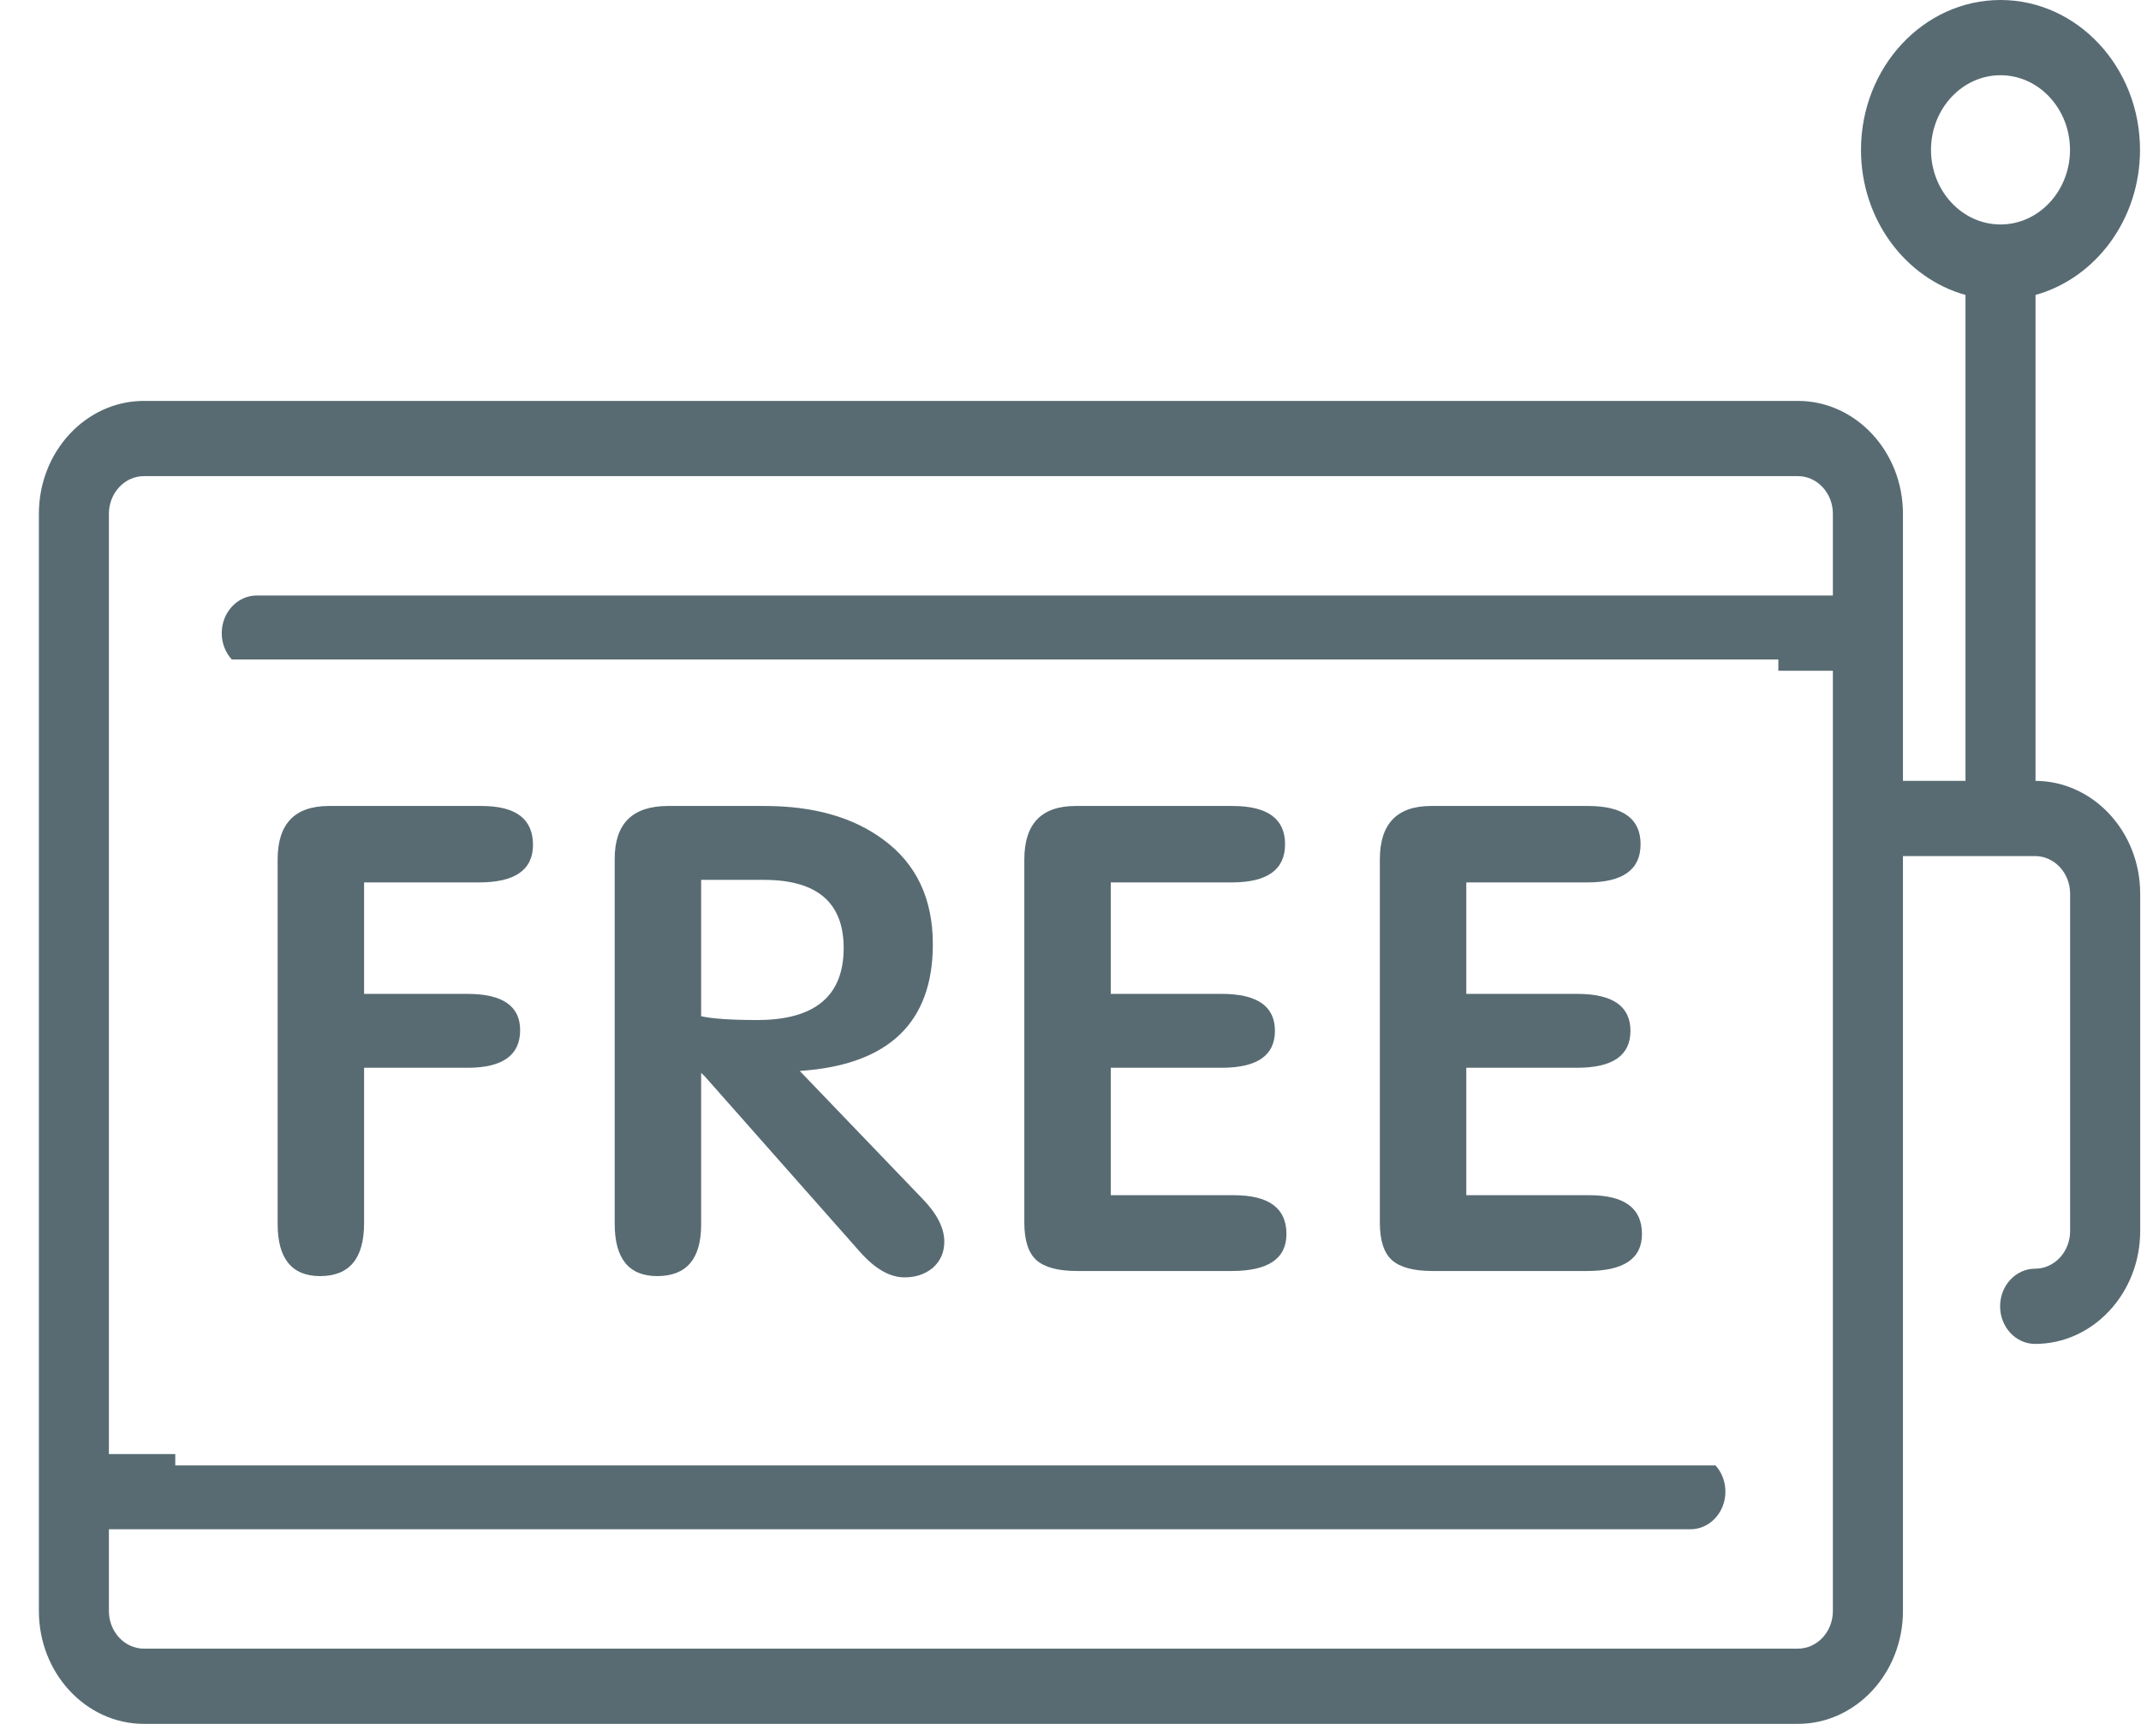 <svg width="37" height="30" viewBox="0 0 37 30" fill="none" xmlns="http://www.w3.org/2000/svg">
<path fill-rule="evenodd" clip-rule="evenodd" d="M35.177 5.097V13.494C36.175 13.499 36.986 14.372 36.986 15.444V21.274C36.986 22.349 36.171 23.224 35.17 23.224C34.836 23.224 34.565 22.933 34.565 22.574C34.565 22.215 34.836 21.924 35.17 21.924C35.504 21.924 35.775 21.632 35.775 21.274V15.444C35.775 15.086 35.504 14.794 35.17 14.794H32.886V27.84C32.886 28.915 32.071 29.79 31.07 29.79H2.487C1.486 29.79 0.672 28.915 0.672 27.84V8.878C0.672 7.803 1.486 6.928 2.487 6.928H31.07C32.071 6.928 32.886 7.803 32.886 8.878V13.494H33.967V5.097C32.929 4.808 32.161 3.793 32.161 2.59C32.161 1.162 33.242 0 34.572 0C35.901 0 36.983 1.162 36.983 2.59C36.983 3.793 36.215 4.808 35.177 5.097ZM31.07 8.228H2.487C2.154 8.228 1.882 8.52 1.882 8.878V25.127H3.029V25.324H29.647C29.753 25.441 29.818 25.601 29.818 25.777C29.818 26.136 29.547 26.427 29.213 26.427H1.882V27.84C1.882 28.199 2.154 28.49 2.487 28.49H31.07C31.404 28.49 31.675 28.199 31.675 27.84V11.591H30.733V11.396H4.005C3.898 11.278 3.832 11.118 3.832 10.941C3.832 10.582 4.103 10.291 4.437 10.291H31.675V8.878C31.675 8.52 31.404 8.228 31.07 8.228ZM34.572 1.3C33.91 1.3 33.371 1.879 33.371 2.59C33.371 3.301 33.91 3.879 34.572 3.879C35.234 3.879 35.773 3.301 35.773 2.59C35.773 1.879 35.234 1.3 34.572 1.3Z" fill="#586B73"/>
<path d="M28.376 21.325C28.376 21.751 28.06 21.964 27.43 21.964H24.757C24.43 21.964 24.196 21.901 24.056 21.777C23.916 21.652 23.846 21.435 23.846 21.127V14.853C23.846 14.236 24.142 13.928 24.733 13.928H27.442C28.049 13.928 28.352 14.148 28.352 14.589C28.352 15.029 28.045 15.249 27.43 15.249H25.34V17.175H27.255C27.87 17.175 28.177 17.388 28.177 17.814C28.177 18.239 27.87 18.452 27.255 18.452H25.34V20.654H27.465C28.072 20.654 28.376 20.878 28.376 21.325Z" fill="#586B73"/>
<path d="M22.232 21.325C22.232 21.751 21.916 21.964 21.286 21.964H18.613C18.286 21.964 18.052 21.901 17.912 21.777C17.772 21.652 17.702 21.435 17.702 21.127V14.853C17.702 14.236 17.998 13.928 18.589 13.928H21.298C21.905 13.928 22.208 14.148 22.208 14.589C22.208 15.029 21.901 15.249 21.286 15.249H19.196V17.175H21.111C21.726 17.175 22.033 17.388 22.033 17.814C22.033 18.239 21.726 18.452 21.111 18.452H19.196V20.654H21.321C21.928 20.654 22.232 20.878 22.232 21.325Z" fill="#586B73"/>
<path d="M16.319 21.457C16.319 21.641 16.253 21.791 16.121 21.909C15.989 22.019 15.825 22.074 15.631 22.074C15.382 22.074 15.129 21.931 14.872 21.645L12.175 18.595C12.175 18.595 12.156 18.577 12.117 18.54V21.16C12.117 21.755 11.864 22.052 11.358 22.052C10.868 22.052 10.623 21.751 10.623 21.149V14.842C10.623 14.233 10.93 13.928 11.545 13.928H13.214C14.062 13.928 14.747 14.123 15.269 14.512C15.837 14.93 16.121 15.532 16.121 16.317C16.121 17.674 15.354 18.405 13.821 18.507L15.946 20.72C16.195 20.977 16.319 21.223 16.319 21.457ZM14.58 16.383C14.58 15.598 14.121 15.205 13.203 15.205H12.117V17.561C12.311 17.605 12.634 17.627 13.086 17.627C14.082 17.627 14.58 17.212 14.58 16.383Z" fill="#586B73"/>
<path d="M9.211 14.6C9.211 15.033 8.899 15.249 8.277 15.249H6.292V17.175H8.078C8.685 17.175 8.989 17.385 8.989 17.803C8.989 18.236 8.685 18.452 8.078 18.452H6.292V21.138C6.292 21.747 6.039 22.052 5.533 22.052C5.043 22.052 4.798 21.751 4.798 21.149V14.853C4.798 14.236 5.094 13.928 5.685 13.928H8.323C8.915 13.928 9.211 14.152 9.211 14.6Z" fill="#586B73"/>
</svg>
